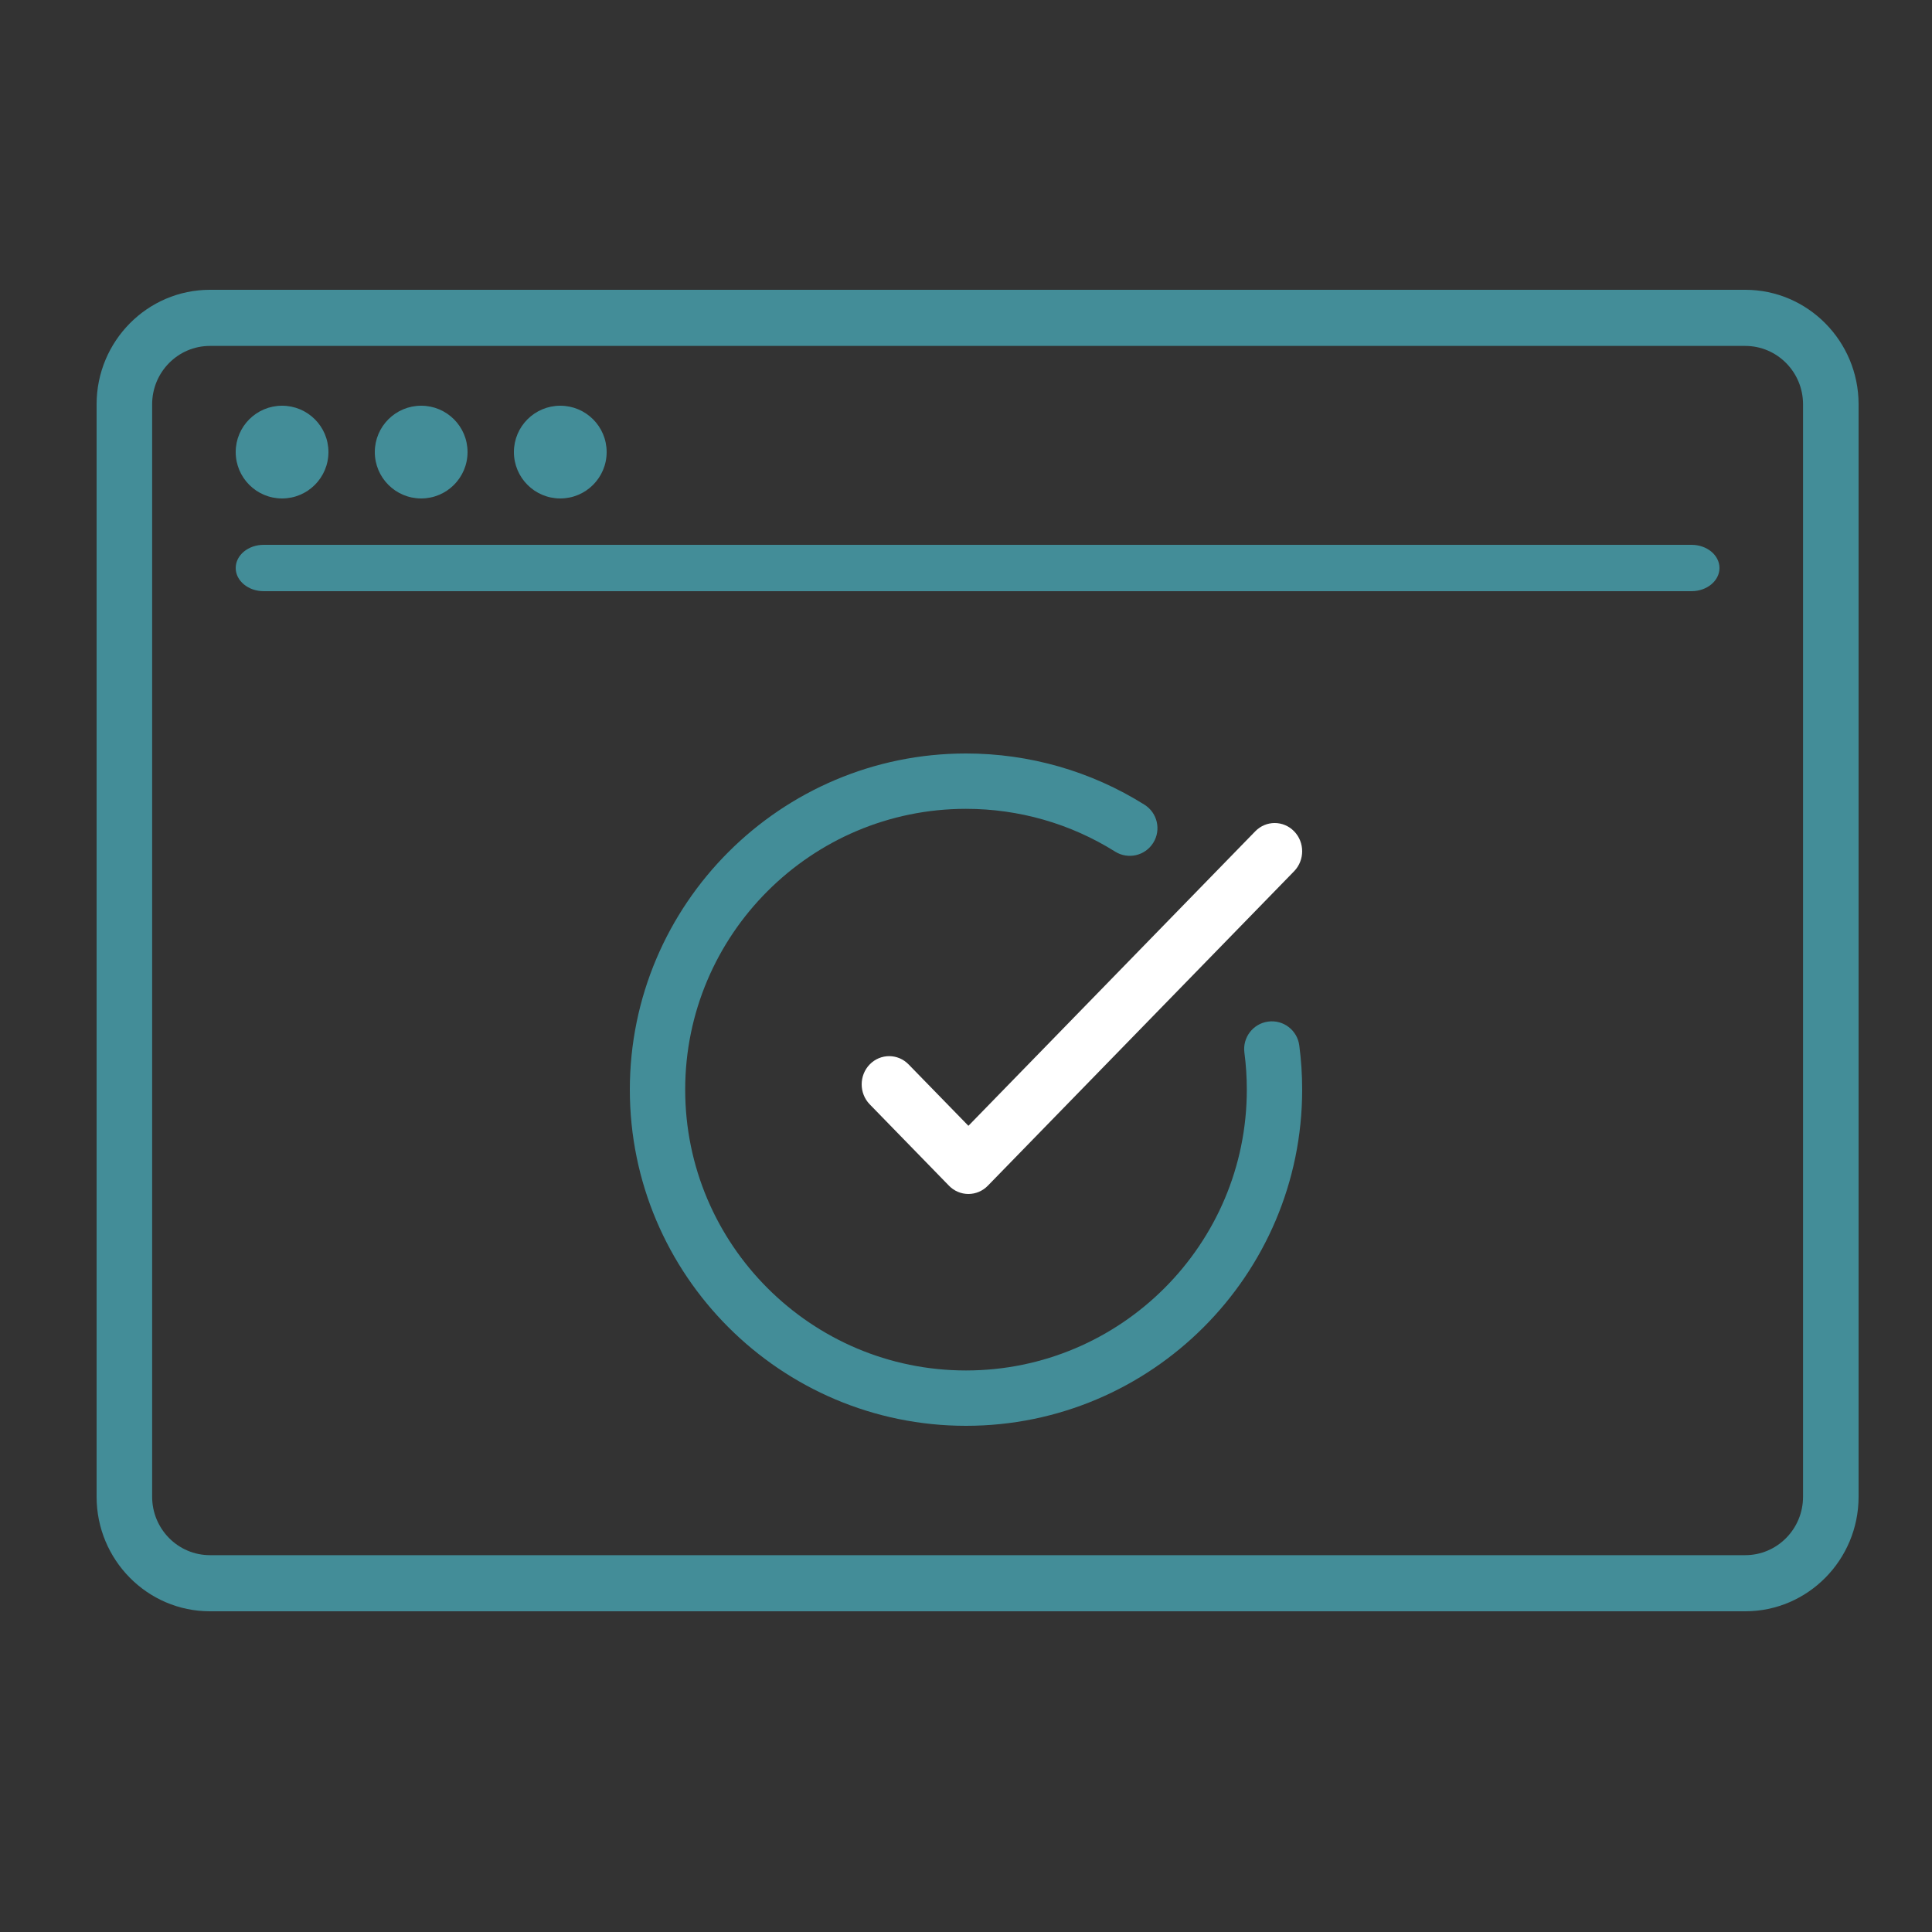 <?xml version="1.0" encoding="UTF-8"?>
<svg width="60px" height="60px" viewBox="0 0 60 60" version="1.1" xmlns="http://www.w3.org/2000/svg" xmlns:xlink="http://www.w3.org/1999/xlink">
    <rect x="0" y="0" width="60" height="60" fill="#333333" stroke="none"/>
    <title>icons/inventory-data</title>
    <g id="icons/inventory-data" stroke="none" stroke-width="1" fill="none" fill-rule="evenodd">
        <g id="Group-47-Copy" transform="translate(3, 9)">
            <path d="M3.519,1.743 C2.529,1.743 1.725,2.556 1.725,3.555 L1.725,37.483 C1.725,38.484 2.529,39.297 3.519,39.297 L51.201,39.297 C52.191,39.297 52.995,38.484 52.995,37.483 L52.995,3.555 C52.995,2.556 52.191,1.743 51.201,1.743 L3.519,1.743 Z M51.201,41.04 L3.519,41.04 C1.578,41.04 0,39.445 0,37.483 L0,3.555 C0,1.595 1.578,0 3.519,0 L51.201,0 C53.141,0 54.72,1.595 54.72,3.555 L54.72,37.483 C54.72,39.445 53.141,41.04 51.201,41.04 L51.201,41.04 Z" id="Fill-171" fill="#438D98"></path>
            <path d="M49.532,9.36 L5.188,9.36 C4.709,9.36 4.32,9.037 4.32,8.64 C4.32,8.242 4.709,7.92 5.188,7.92 L49.532,7.92 C50.011,7.92 50.4,8.242 50.4,8.64 C50.4,9.037 50.011,9.36 49.532,9.36" id="Fill-172" fill="#438D98"></path>
            <path d="M7.2,5.039 C7.2,5.835 6.555,6.48 5.76,6.48 C4.965,6.48 4.32,5.835 4.32,5.039 C4.32,4.244 4.965,3.6 5.76,3.6 C6.555,3.6 7.2,4.244 7.2,5.039" id="Fill-173" fill="#438D98"></path>
            <path d="M11.52,5.039 C11.52,5.835 10.875,6.48 10.08,6.48 C9.285,6.48 8.64,5.835 8.64,5.039 C8.64,4.244 9.285,3.6 10.08,3.6 C10.875,3.6 11.52,4.244 11.52,5.039" id="Fill-174" fill="#438D98"></path>
            <path d="M15.84,5.039 C15.84,5.835 15.195,6.48 14.4,6.48 C13.605,6.48 12.96,5.835 12.96,5.039 C12.96,4.244 13.605,3.6 14.4,3.6 C15.195,3.6 15.84,4.244 15.84,5.039" id="Fill-175" fill="#438D98"></path>
            <path d="M27,35.28 C21.243,35.28 16.56,30.596 16.56,24.84 C16.56,19.083 21.243,14.4 27,14.4 C28.968,14.4 30.885,14.95 32.543,15.991 C32.945,16.243 33.067,16.774 32.814,17.176 C32.562,17.578 32.032,17.7 31.63,17.447 C30.245,16.578 28.644,16.119 27,16.119 C22.191,16.119 18.279,20.03 18.279,24.84 C18.279,29.649 22.191,33.561 27,33.561 C31.809,33.561 35.721,29.649 35.721,24.84 C35.721,24.455 35.696,24.068 35.646,23.69 C35.584,23.219 35.916,22.788 36.386,22.726 C36.856,22.663 37.288,22.995 37.35,23.465 C37.41,23.918 37.44,24.381 37.44,24.84 C37.44,30.596 32.757,35.28 27,35.28" id="Fill-176" fill="#438D98"></path>
            <path d="M27.075,28.08 L27.075,28.08 C26.848,28.08 26.631,27.988 26.471,27.823 L24.01,25.296 C23.677,24.954 23.677,24.398 24.01,24.056 C24.343,23.715 24.884,23.714 25.217,24.056 L27.075,25.963 L35.983,16.817 C36.316,16.474 36.857,16.474 37.19,16.817 C37.523,17.159 37.523,17.714 37.19,18.057 L27.678,27.823 C27.518,27.988 27.301,28.08 27.075,28.08" id="Fill-177" fill="#FFFFFF"></path>
        </g>
    </g>
</svg>